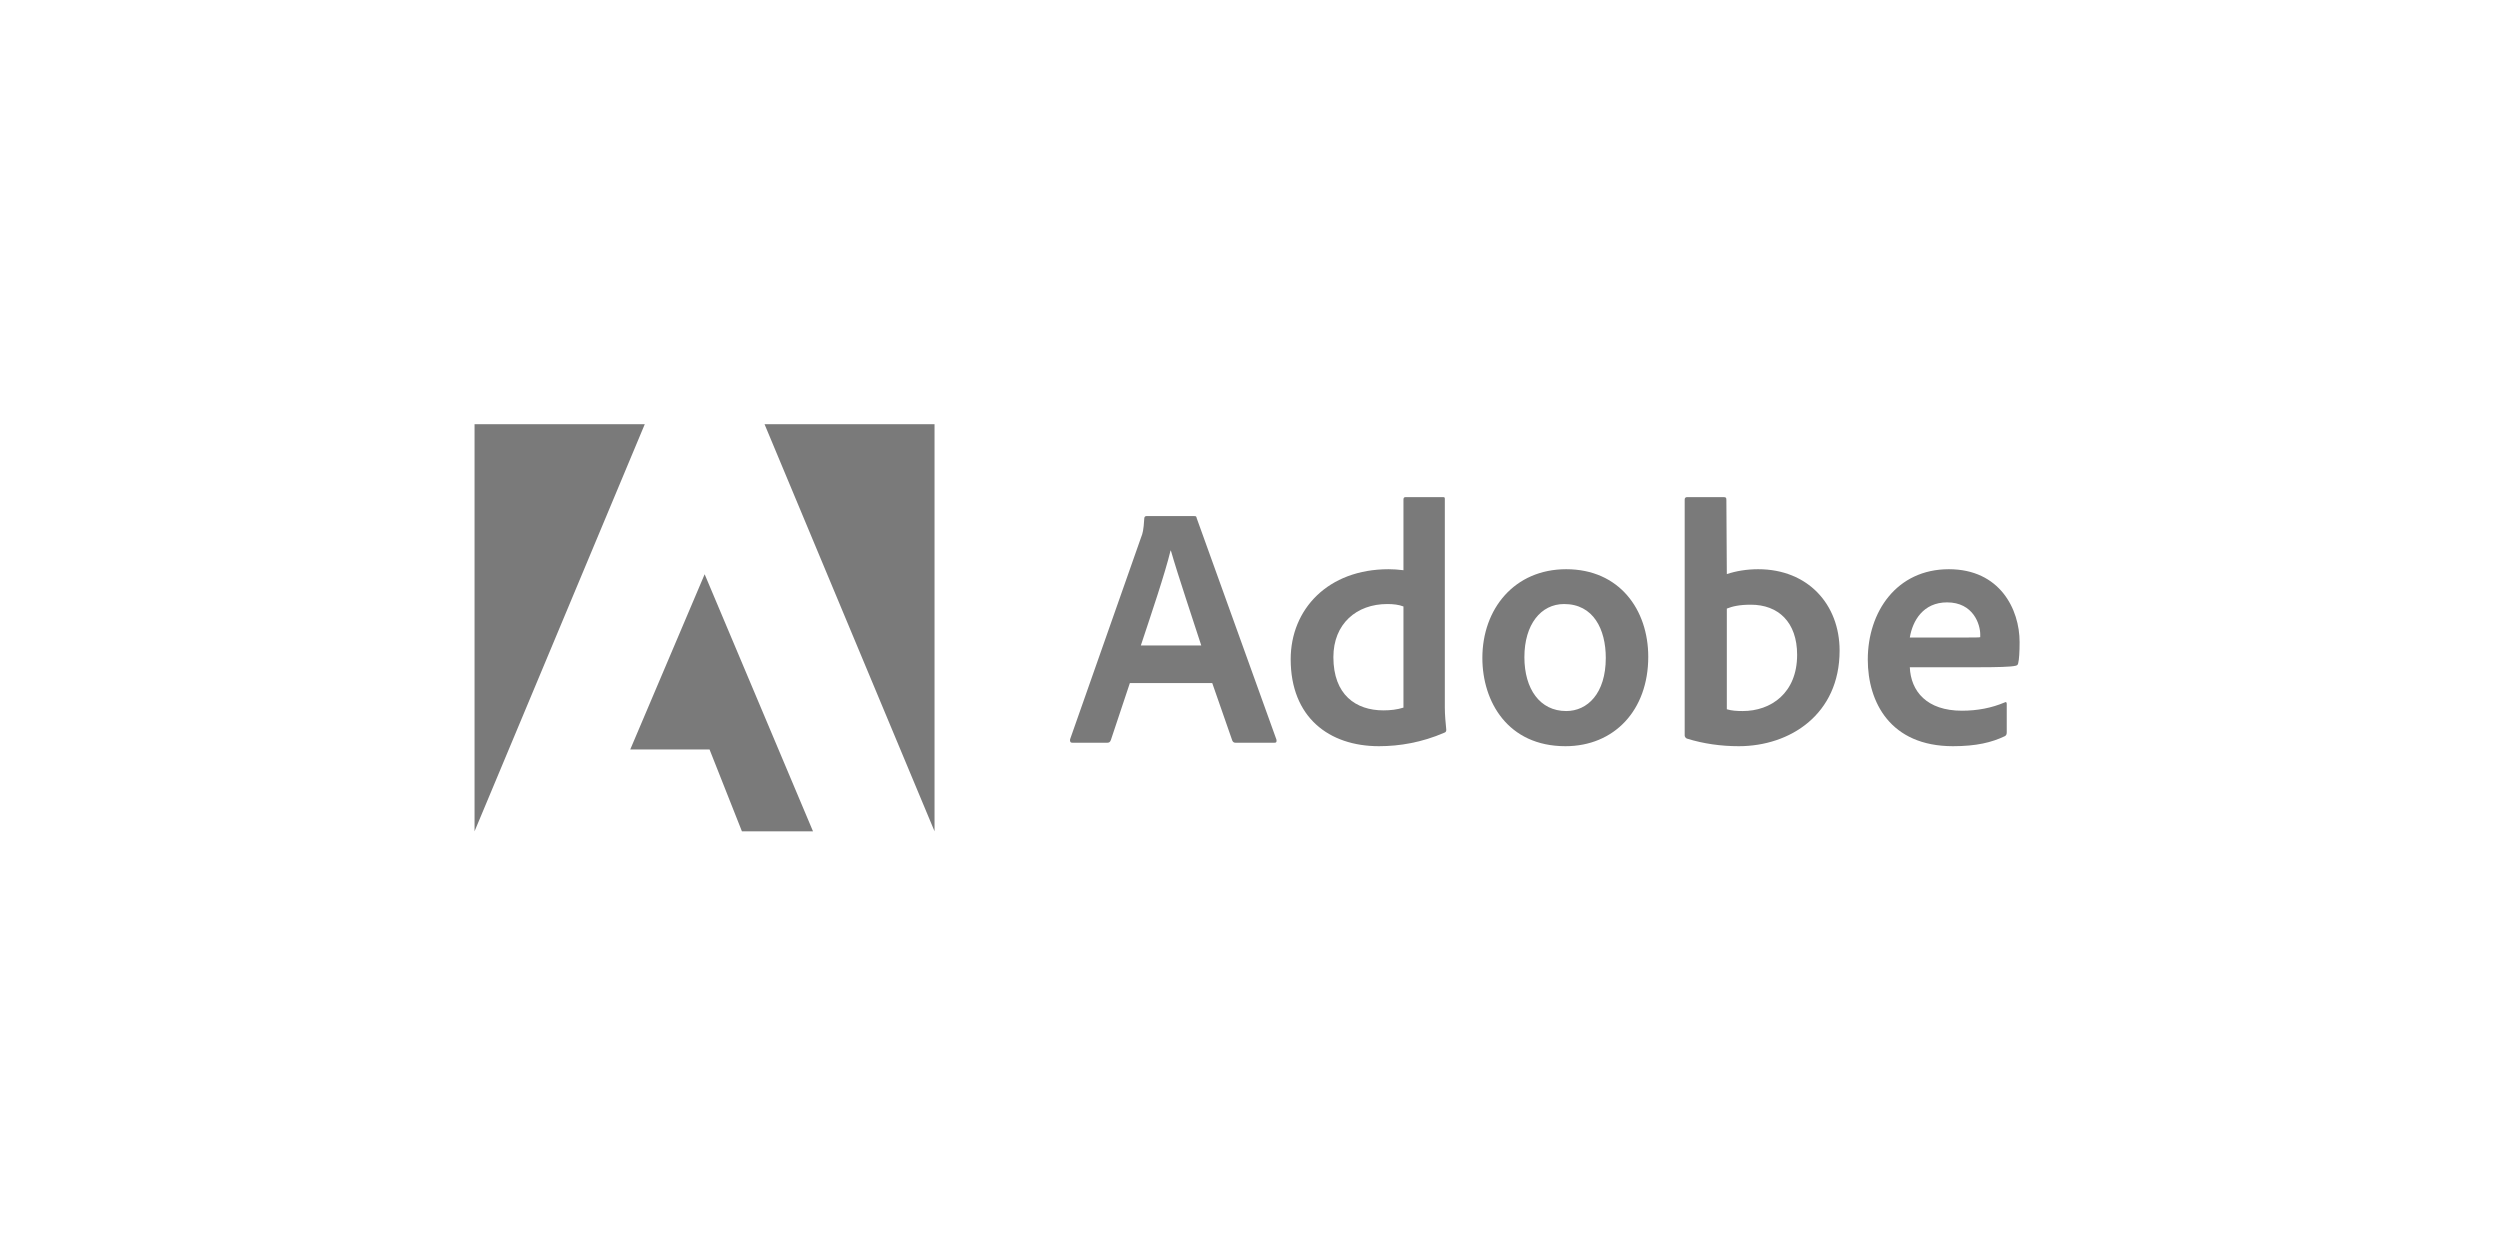 <?xml version="1.0" encoding="UTF-8"?>
<svg xmlns="http://www.w3.org/2000/svg" width="201" height="101" viewBox="0 0 201 101" fill="none">
  <g opacity="0.52">
    <path d="M51.84 34.106H38.154V66.837L51.84 34.106Z" fill="black"></path>
    <path d="M61.469 34.106H75.137V66.837L61.469 34.106Z" fill="black"></path>
    <path d="M56.654 46.17L65.365 66.837H59.65L57.047 60.257H50.672L56.654 46.17Z" fill="black"></path>
    <path d="M97.465 54.921L99.078 59.548C99.132 59.664 99.212 59.718 99.355 59.718H102.457C102.627 59.718 102.654 59.638 102.627 59.468L96.216 41.663C96.189 41.52 96.163 41.494 96.02 41.494H92.168C92.061 41.494 91.999 41.574 91.999 41.69C91.946 42.626 91.865 42.911 91.749 43.188L86.034 59.441C86.008 59.638 86.07 59.718 86.231 59.718H89.003C89.173 59.718 89.253 59.664 89.315 59.495L90.84 54.921H97.465ZM91.723 51.898C92.561 49.366 93.666 46.121 94.112 44.267H94.139C94.692 46.21 95.993 50.062 96.582 51.898H91.723Z" fill="black"></path>
    <path d="M110.868 59.994C112.535 59.994 114.31 59.691 116.111 58.916C116.253 58.862 116.28 58.8 116.28 58.666C116.227 58.167 116.164 57.444 116.164 56.892V40.13C116.164 40.023 116.164 39.969 116.03 39.969H113.008C112.892 39.969 112.838 40.023 112.838 40.165V45.845C112.366 45.791 112.036 45.765 111.644 45.765C106.767 45.765 103.771 48.983 103.771 53.004C103.771 57.667 106.847 59.994 110.868 59.994ZM112.838 56.892C112.339 57.052 111.786 57.114 111.225 57.114C109.014 57.114 107.204 55.866 107.204 52.835C107.204 50.151 109.067 48.564 111.537 48.564C112.036 48.564 112.473 48.618 112.838 48.76V56.892Z" fill="black"></path>
    <path d="M125.922 45.765C121.758 45.765 119.182 48.956 119.182 52.897C119.182 56.419 121.232 59.994 125.86 59.994C129.774 59.994 132.52 57.115 132.52 52.808C132.52 49.01 130.193 45.765 125.922 45.765ZM125.753 48.564C128.106 48.564 129.105 50.588 129.105 52.897C129.105 55.751 127.634 57.168 125.922 57.168C123.809 57.168 122.561 55.394 122.561 52.835C122.561 50.205 123.889 48.564 125.753 48.564Z" fill="black"></path>
    <path d="M135.645 39.969C135.529 39.969 135.449 40.023 135.449 40.165V59.139C135.449 59.219 135.529 59.361 135.645 59.388C136.973 59.798 138.364 59.994 139.8 59.994C143.91 59.994 147.904 57.444 147.904 52.309C147.904 48.591 145.354 45.765 141.36 45.765C140.442 45.765 139.586 45.907 138.837 46.157L138.801 40.192C138.801 39.996 138.748 39.969 138.551 39.969H135.645ZM144.489 52.648C144.489 55.724 142.385 57.168 140.112 57.168C139.639 57.168 139.22 57.141 138.837 57.025V48.93C139.274 48.76 139.8 48.618 140.772 48.618C142.965 48.618 144.489 50.009 144.489 52.648Z" fill="black"></path>
    <path d="M159.184 53.646C160.539 53.646 161.654 53.62 162.037 53.53C162.18 53.504 162.233 53.45 162.26 53.334C162.34 53.031 162.376 52.398 162.376 51.622C162.376 48.983 160.789 45.765 156.687 45.765C152.497 45.765 150.17 49.179 150.17 53.031C150.17 56.446 151.971 59.994 157.017 59.994C158.908 59.994 160.129 59.691 161.181 59.192C161.288 59.139 161.342 59.049 161.342 58.889V56.58C161.342 56.446 161.261 56.419 161.181 56.473C160.129 56.919 158.988 57.141 157.74 57.141C154.913 57.141 153.629 55.581 153.549 53.646H159.184ZM153.549 51.257C153.772 49.902 154.628 48.431 156.545 48.431C158.658 48.431 159.211 50.205 159.211 51.007C159.211 51.034 159.211 51.15 159.211 51.23C159.095 51.257 158.738 51.257 157.686 51.257H153.549Z" fill="black"></path>
  </g>
</svg>
